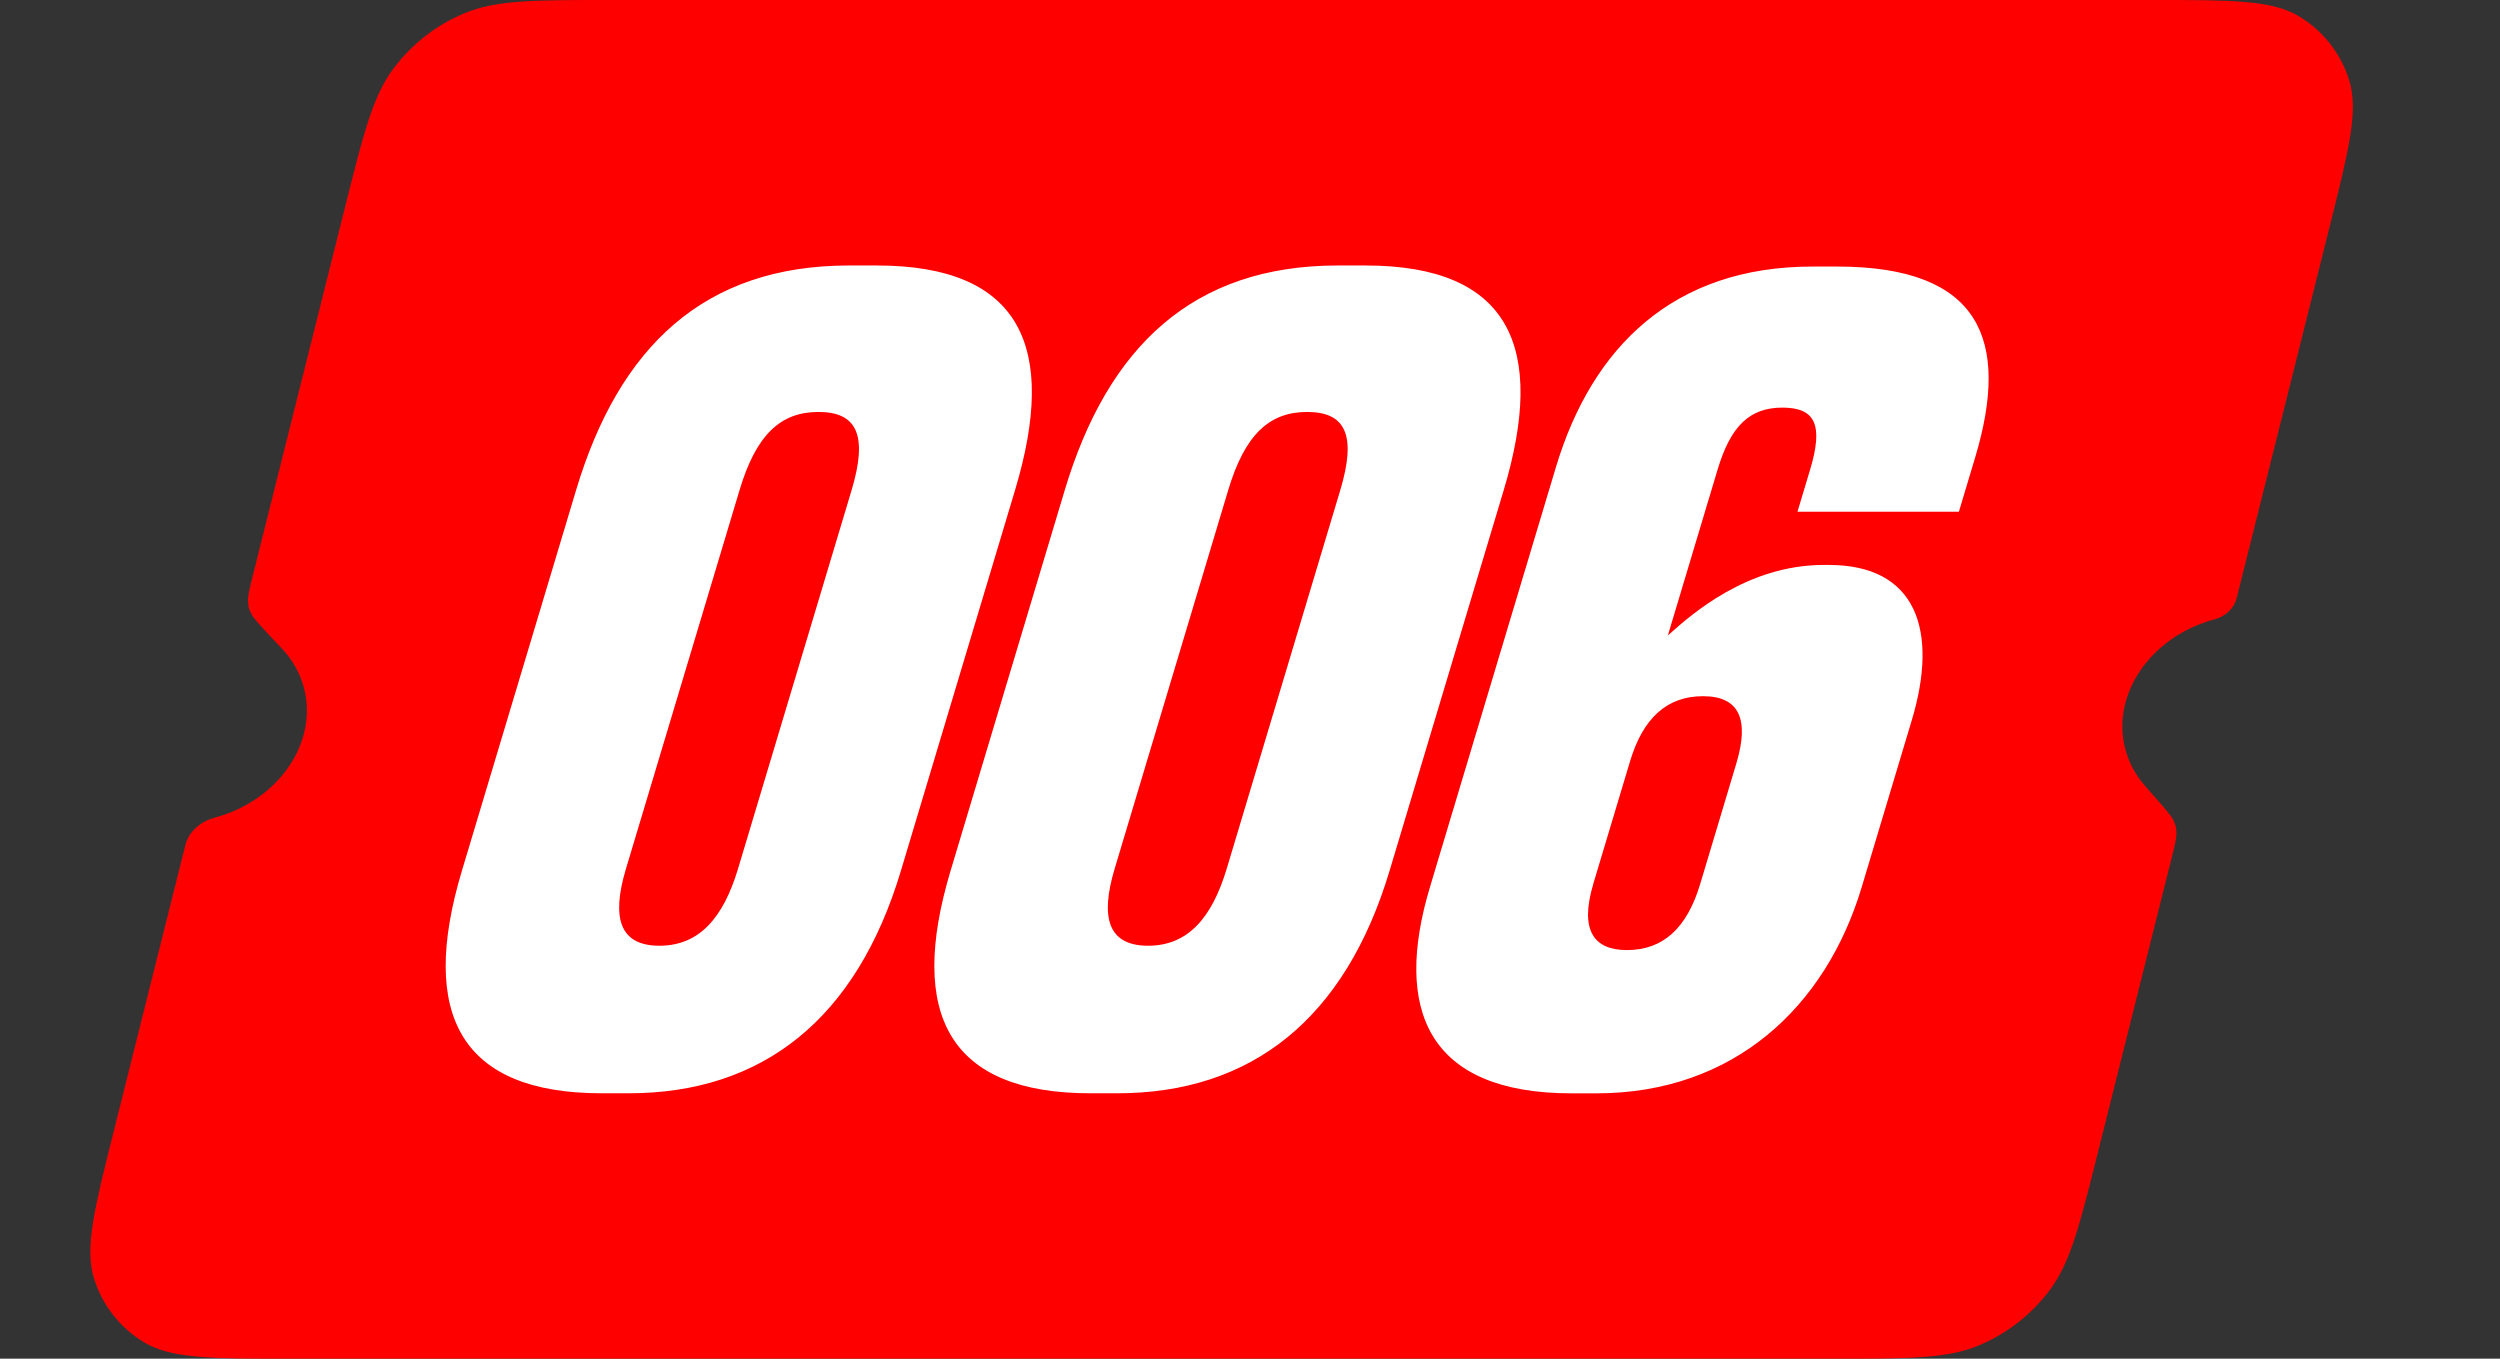 <svg xmlns="http://www.w3.org/2000/svg" width="92" height="50" viewBox="0 0 92 50" fill="none">
  <rect x="0" y="0" width="92" height="50" fill="#333333" stroke="none"/>
  <path fill-rule="evenodd" clip-rule="evenodd" d="M14.481 2.521C13.721 3.536 13.38 4.9 12.697 7.627L9.314 21.144C9.183 21.666 9.118 21.926 9.128 22.117C9.142 22.364 9.146 22.38 9.255 22.602C9.339 22.773 9.686 23.14 10.379 23.873C10.755 24.271 11.035 24.753 11.182 25.3C11.722 27.315 10.254 29.459 7.903 30.089C7.393 30.226 6.95 30.587 6.822 31.099L4.18 41.654C3.468 44.499 3.112 45.921 3.458 47.041C3.761 48.023 4.414 48.86 5.293 49.392C6.295 50 7.762 50 10.694 50H67.441C70.252 50 71.658 50 72.827 49.509C73.859 49.075 74.757 48.375 75.428 47.479C76.189 46.464 76.53 45.1 77.212 42.373L79.914 31.581C80.038 31.083 80.101 30.834 80.092 30.65C80.081 30.41 80.078 30.396 79.978 30.179C79.9 30.011 79.579 29.648 78.936 28.92C78.6 28.539 78.35 28.088 78.214 27.581C77.674 25.566 79.142 23.422 81.493 22.792C81.882 22.688 82.21 22.404 82.308 22.014L85.729 8.346C86.441 5.501 86.797 4.079 86.451 2.958C86.148 1.977 85.495 1.14 84.617 0.608C83.614 0 82.148 0 79.215 0H22.468C19.657 0 18.251 0 17.082 0.491C16.05 0.925 15.152 1.625 14.481 2.521Z" fill="#FF0000"/>
  <path fill-rule="evenodd" clip-rule="evenodd" d="M33.152 32.048C31.523 37.478 28.086 40.233 23.129 40.233H22.146C16.963 40.233 15.404 37.359 16.997 32.048L21.201 18.034C22.781 12.764 25.911 9.77 31.246 9.77H32.267C37.602 9.77 38.924 12.804 37.355 18.034L33.152 32.048ZM31.34 18.034C31.951 15.998 31.521 15.16 30.121 15.16C28.722 15.16 27.827 15.998 27.216 18.034L23.036 31.969C22.497 33.765 22.791 34.803 24.266 34.803C25.741 34.803 26.62 33.765 27.16 31.969L31.34 18.034ZM51.135 32.048C49.506 37.478 46.069 40.233 41.112 40.233H40.129C34.946 40.233 33.387 37.359 34.98 32.048L39.184 18.034C40.765 12.764 43.896 9.77 49.229 9.77H50.25C55.585 9.77 56.907 12.804 55.338 18.034L51.135 32.048ZM49.323 18.034C49.934 15.998 49.504 15.16 48.104 15.16C46.705 15.16 45.81 15.998 45.199 18.034L41.019 31.969C40.48 33.765 40.774 34.803 42.249 34.803C43.724 34.803 44.603 33.765 45.143 31.969L49.323 18.034ZM70.355 26.5C71.349 23.185 70.517 20.79 67.301 20.79H67.299H67.111C64.297 20.79 62.243 22.615 61.456 23.315C61.428 23.34 61.401 23.363 61.377 23.385L63.209 17.276C63.688 15.68 64.383 15 65.594 15C66.805 15 67.106 15.638 66.614 17.276L66.147 18.832H72.087L72.685 16.837C73.979 12.524 72.901 9.809 67.605 9.809H66.697C61.59 9.809 58.586 12.764 57.256 17.198L52.621 32.649C51.28 37.121 52.501 40.235 57.836 40.235H58.744C63.814 40.235 67.193 37.041 68.51 32.649L70.355 26.5ZM59.87 34.963C58.66 34.963 58.119 34.245 58.634 32.528L58.632 32.527L59.986 28.015C60.465 26.419 61.348 25.62 62.672 25.62C63.996 25.62 64.389 26.459 63.897 28.096L62.568 32.528C62.078 34.164 61.194 34.963 59.87 34.963Z" fill="white"/>
</svg>